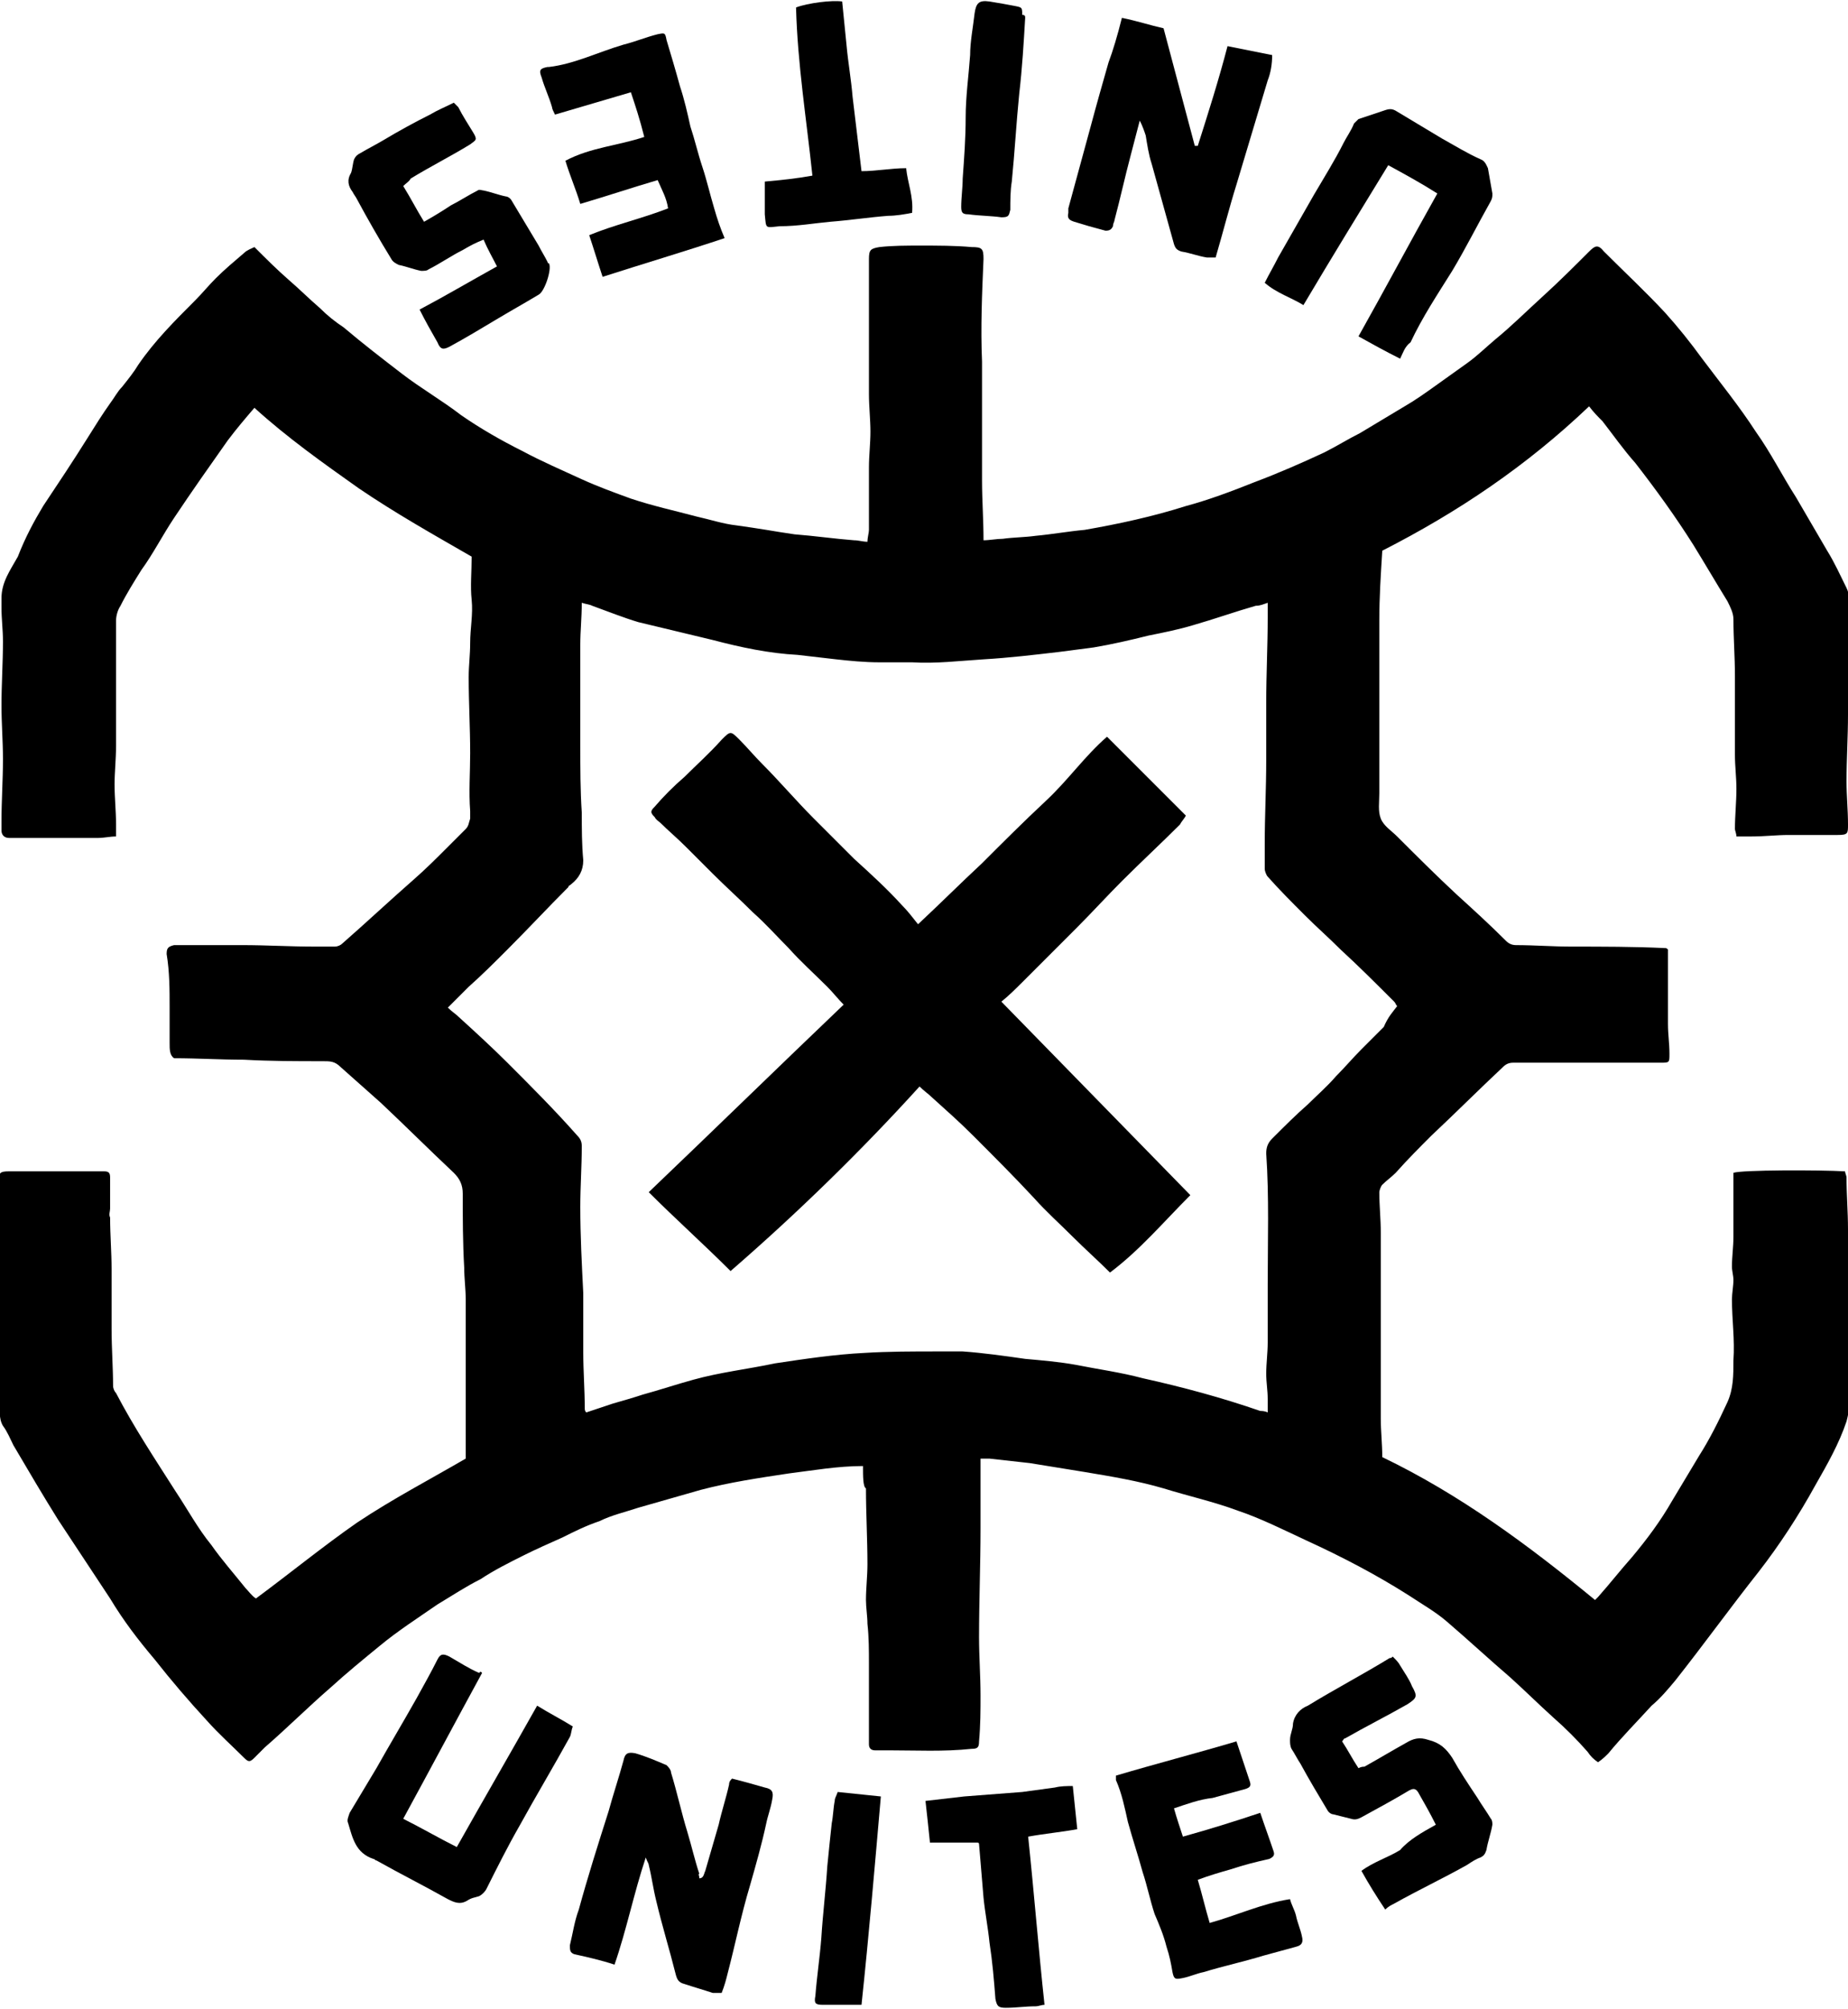 <svg xmlns="http://www.w3.org/2000/svg" version="1.1" xmlns:xlink="http://www.w3.org/1999/xlink" xmlns:svgjs="http://svgjs.dev/svgjs" width="124.2" height="135"><svg version="1.1" id="SvgjsSvg1008" xmlns="http://www.w3.org/2000/svg" xmlns:xlink="http://www.w3.org/1999/xlink" x="0px" y="0px" viewBox="0 0 124.2 135" style="enable-background:new 0 0 124.2 135;" xml:space="preserve">
<g>
	<path d="M58,98.5c-1.7,0-3.4,0.3-5,0.5c-2,0.3-4,0.6-5.9,1.1c-1.4,0.4-2.8,0.8-4.2,1.2c-0.9,0.3-1.8,0.5-2.6,0.9
		c-0.9,0.3-1.7,0.7-2.5,1.1c-0.9,0.4-1.8,0.8-2.6,1.2c-1,0.5-2,1-2.9,1.6c-1,0.5-1.9,1.1-2.9,1.7c-1.3,0.9-2.7,1.8-3.9,2.8
		c-1.1,0.9-2.2,1.8-3.3,2.8c-1.5,1.3-2.9,2.7-4.4,4c-0.2,0.2-0.5,0.5-0.7,0.7c-0.3,0.3-0.4,0.3-0.7,0c-0.8-0.8-1.7-1.6-2.5-2.5
		c-1.2-1.3-2.4-2.7-3.5-4.1c-1.1-1.3-2.1-2.6-3-4.1c-1.2-1.8-2.3-3.5-3.5-5.3c-1-1.6-2-3.3-3-5c-0.2-0.4-0.4-0.9-0.7-1.3
		c-0.3-0.5-0.2-1.1-0.2-1.6c0-2.5,0-4.9-0.1-7.4c0-0.3,0.1-0.6,0.1-0.9c0-1.3,0-2.5,0-3.8c0-0.9,0-1.8-0.1-2.7
		c0-0.6,0.1-0.7,0.7-0.7c1.8,0,3.6,0,5.5,0c0.3,0,0.6,0,0.9,0c0.3,0,0.4,0.1,0.4,0.4c0,0.7,0,1.4,0,2.1c0,0.2-0.1,0.4,0,0.6
		c0,1.2,0.1,2.3,0.1,3.5c0,1.3,0,2.7,0,4c0,1.3,0.1,2.6,0.1,3.8c0,0.2,0.1,0.4,0.2,0.5c1.2,2.3,2.6,4.4,4,6.6
		c0.8,1.2,1.5,2.5,2.4,3.6c0.7,1,1.5,1.9,2.3,2.9c0.2,0.2,0.4,0.5,0.7,0.7c2.3-1.7,4.5-3.5,6.8-5.1c2.4-1.6,4.9-2.9,7.3-4.3
		c0-2.1,0-4.2,0-6.2c0-1.5,0-3,0-4.5c0-0.7-0.1-1.4-0.1-2.1c-0.1-1.7-0.1-3.4-0.1-5c0-0.6-0.2-1-0.6-1.4c-1.6-1.5-3.2-3.1-4.9-4.7
		c-0.9-0.8-1.8-1.6-2.7-2.4c-0.4-0.4-0.7-0.4-1.2-0.4c-1.8,0-3.5,0-5.3-0.1c-1.6,0-3.1-0.1-4.7-0.1c-0.3-0.2-0.3-0.6-0.3-1
		c0-0.8,0-1.6,0-2.4c0-1.2,0-2.4-0.2-3.6c0-0.4,0.1-0.5,0.5-0.6c0.2,0,0.4,0,0.6,0c1.3,0,2.6,0,4,0c1.6,0,3.2,0.1,4.8,0.1
		c0.5,0,0.9,0,1.4,0c0.2,0,0.4-0.1,0.5-0.2c1.6-1.4,3.2-2.9,4.8-4.3c0.8-0.7,1.5-1.4,2.2-2.1c0.4-0.4,0.9-0.9,1.3-1.3
		c0.2-0.2,0.2-0.4,0.3-0.7c0-0.2,0-0.3,0-0.5c-0.1-1.3,0-2.6,0-3.9c0-1.7-0.1-3.4-0.1-5.1c0-0.8,0.1-1.5,0.1-2.3
		c0-1,0.2-1.9,0.1-2.9c-0.1-0.9,0-1.9,0-2.9c-2.6-1.5-5.1-2.9-7.6-4.6c-2.4-1.7-4.8-3.4-7-5.4c-0.6,0.7-1.2,1.4-1.8,2.2
		c-1.2,1.7-2.4,3.4-3.6,5.2c-0.8,1.2-1.4,2.4-2.2,3.5c-0.5,0.8-1,1.6-1.4,2.4c-0.2,0.3-0.3,0.7-0.3,1c0,1.9,0,3.8,0,5.7
		c0,0.9,0,1.8,0,2.7c0,0.9-0.1,1.8-0.1,2.6c0,0.9,0.1,1.8,0.1,2.7c0,0.2,0,0.5,0,0.8c-0.4,0-0.8,0.1-1.2,0.1c-1.8,0-3.6,0-5.4,0
		c-0.2,0-0.4,0-0.6,0c-0.3,0-0.5-0.2-0.5-0.5c0-0.2,0-0.4,0-0.6c0-1.4,0.1-2.8,0.1-4.2c0-1.2-0.1-2.4-0.1-3.6c0-1.4,0.1-2.9,0.1-4.3
		c0-0.8-0.1-1.5-0.1-2.3c0-0.2,0-0.4,0-0.6c0-1.1,0.6-1.9,1.1-2.8C1.7,36.1,2.3,35,2.9,34c1-1.5,2-3,3-4.6c0.5-0.8,1-1.6,1.5-2.3
		c0.3-0.4,0.5-0.8,0.8-1.1C8.6,25.5,9,25,9.3,24.5c1.1-1.6,2.4-2.9,3.8-4.3c0.5-0.5,0.9-1,1.4-1.5c0.6-0.6,1.2-1.1,1.9-1.7
		c0.2-0.2,0.5-0.3,0.7-0.4c0.8,0.8,1.5,1.5,2.3,2.2c0.7,0.6,1.4,1.3,2.1,1.9c0.5,0.5,1,0.9,1.6,1.3c1.3,1.1,2.6,2.1,3.9,3.1
		c1.3,1,2.7,1.8,4,2.8c1.3,0.9,2.7,1.7,4.1,2.4c1.3,0.7,2.7,1.3,4,1.9c1.1,0.5,2.2,0.9,3.3,1.3c1.5,0.5,2.9,0.8,4.4,1.2
		c0.9,0.2,1.8,0.5,2.7,0.6c0.7,0.1,1.4,0.2,2,0.3c0.6,0.1,1.2,0.2,1.9,0.3c1.3,0.1,2.7,0.3,4,0.4c0.3,0,0.6,0.1,0.9,0.1
		c0-0.3,0.1-0.6,0.1-0.8c0-1.4,0-2.8,0-4.2c0-0.8,0.1-1.6,0.1-2.4c0-0.8-0.1-1.7-0.1-2.5c0-1,0-2,0-3.1c0-2,0-4,0-6
		c0-0.6,0.1-0.7,0.7-0.8c0.9-0.1,1.8-0.1,2.8-0.1c1.1,0,2.3,0,3.4,0.1c0.7,0,0.8,0.1,0.8,0.8c-0.1,2.3-0.2,4.6-0.1,6.9
		c0,1.3,0,2.6,0,3.9c0,1.4,0,2.8,0,4.1c0,1.3,0.1,2.6,0.1,4c0.4,0,0.9-0.1,1.3-0.1c0.7-0.1,1.5-0.1,2.2-0.2c1.1-0.1,2.2-0.3,3.3-0.4
		c2.3-0.4,4.6-0.9,6.8-1.6c1.5-0.4,3.1-1,4.6-1.6c1.6-0.6,3.2-1.3,4.7-2c0.8-0.4,1.6-0.9,2.4-1.3c1-0.6,2-1.2,3-1.8
		c0.7-0.4,1.4-0.9,2.1-1.4c0.7-0.5,1.4-1,2.1-1.5c0.7-0.5,1.3-1.1,1.9-1.6c1.1-0.9,2.1-1.9,3.2-2.9c1.1-1,2.1-2,3.1-3
		c0.4-0.4,0.6-0.5,1,0c1.4,1.4,2.8,2.7,4.1,4.1c0.9,1,1.7,2,2.5,3.1c1.2,1.6,2.5,3.2,3.6,4.9c1,1.4,1.8,3,2.7,4.4
		c0.7,1.2,1.4,2.4,2.1,3.6c0.5,0.8,0.9,1.7,1.3,2.5c0.2,0.4,0.2,0.9,0.2,1.4c0,2.4-0.1,4.7-0.1,7.1c0,1.5-0.1,3-0.1,4.5
		c0,1,0.1,1.9,0.1,2.9c0,0.6,0,0.7-0.7,0.7c-1.1,0-2.2,0-3.3,0c-0.8,0-1.6,0.1-2.5,0.1c-0.3,0-0.6,0-1,0c0-0.2-0.1-0.4-0.1-0.5
		c0-0.9,0.1-1.8,0.1-2.7c0-0.8-0.1-1.5-0.1-2.3c0-1.8,0-3.6,0-5.3c0-1.3-0.1-2.5-0.1-3.8c0-0.4-0.2-0.8-0.4-1.2
		c-0.8-1.3-1.5-2.5-2.3-3.8c-1.2-1.9-2.5-3.7-3.9-5.5c-0.8-0.9-1.5-1.9-2.2-2.8c-0.3-0.3-0.6-0.6-0.9-1c-4.2,4-8.8,7.1-13.9,9.7
		c-0.1,1.6-0.2,3.1-0.2,4.7c0,2,0,4.1,0,6.1c0,1.8,0,3.6,0,5.3c0,0.1,0,0.1,0,0.2c0,0.6-0.1,1.2,0.1,1.7c0.2,0.5,0.7,0.8,1.1,1.2
		c1.3,1.3,2.6,2.6,4,3.9c1.1,1,2.2,2,3.3,3.1c0.2,0.2,0.4,0.3,0.7,0.3c1.2,0,2.5,0.1,3.7,0.1c2.1,0,4.2,0,6.3,0.1
		c0.1,0,0.1,0,0.2,0.1c0,0.1,0,0.3,0,0.4c0,1.5,0,3.1,0,4.6c0,0.7,0.1,1.3,0.1,2c0,0.6,0,0.6-0.6,0.6c-1.3,0-2.6,0-4,0
		c-2,0-4,0-5.9,0c-0.3,0-0.5,0.1-0.7,0.3c-1.6,1.5-3.2,3.1-4.8,4.6c-0.8,0.8-1.6,1.6-2.4,2.5c-0.3,0.3-0.6,0.5-0.9,0.8
		c-0.1,0.1-0.2,0.4-0.2,0.5c0,0.9,0.1,1.8,0.1,2.7c0,2.1,0,4.2,0,6.3c0,1,0,2,0,3c0,1.1,0,2.2,0,3.2c0,0.9,0.1,1.7,0.1,2.6
		c5.2,2.5,9.8,5.9,14.3,9.6c0.1-0.1,0.1-0.1,0.2-0.2c0.8-0.9,1.5-1.8,2.3-2.7c1-1.2,1.9-2.4,2.7-3.8c0.6-1,1.2-2,1.8-3
		c0.7-1.1,1.3-2.3,1.9-3.6c0.4-0.9,0.4-1.8,0.4-2.8c0.1-1.4-0.1-2.7-0.1-4.1c0-0.4,0.1-0.9,0.1-1.3c0-0.3-0.1-0.6-0.1-0.9
		c0-0.7,0.1-1.3,0.1-2c0-1.3,0-2.5,0-3.8c0-0.2,0-0.4,0-0.5c0.5-0.2,5.8-0.2,7.5-0.1c0,0.1,0.1,0.3,0.1,0.4c0,1.2,0.1,2.3,0.1,3.5
		c0,1.5,0,3,0,4.5c0,1.4,0,2.8,0,4.2c0,1,0.1,1.9,0.1,2.9c0,0.5-0.1,0.9-0.2,1.3c-0.5,1.5-1.3,2.9-2.1,4.3c-1.1,2-2.4,4-3.8,5.8
		c-1.9,2.4-3.7,4.9-5.6,7.3c-0.5,0.6-1,1.2-1.6,1.7c-1,1.1-2,2.1-2.9,3.2c-0.2,0.2-0.4,0.4-0.7,0.6c-0.3-0.2-0.5-0.4-0.7-0.7
		c-0.7-0.8-1.5-1.6-2.3-2.3c-1-0.9-1.9-1.8-2.9-2.7c-1.4-1.2-2.8-2.5-4.2-3.7c-0.8-0.7-1.7-1.2-2.6-1.8c-2.2-1.4-4.5-2.6-6.9-3.7
		c-1.5-0.7-3.1-1.5-4.6-2c-1.6-0.6-3.4-1-5-1.5c-1.7-0.5-3.5-0.8-5.3-1.1c-1.2-0.2-2.5-0.4-3.7-0.6c-0.9-0.1-1.8-0.2-2.7-0.3
		c-0.2,0-0.3,0-0.6,0c0,0.6,0,1.1,0,1.6c0,1,0,2.1,0,3.1c0,2.4-0.1,4.9-0.1,7.3c0,1.3,0.1,2.6,0.1,3.9c0,1,0,2-0.1,3.1
		c0,0.4-0.1,0.5-0.5,0.5c-1.9,0.2-3.7,0.1-5.6,0.1c-0.3,0-0.6,0-0.9,0c-0.2,0-0.4-0.1-0.4-0.4c0-0.6,0-1.2,0-1.8c0-1.2,0-2.4,0-3.6
		c0-0.9,0-1.8-0.1-2.7c0-0.5-0.1-1.1-0.1-1.6c0-0.8,0.1-1.6,0.1-2.4c0-1.7-0.1-3.4-0.1-5.1C58,99.9,58,99.2,58,98.5z M93.9,67.6
		c-0.1-0.1-0.1-0.2-0.2-0.3c-1.2-1.2-2.4-2.4-3.6-3.5c-0.8-0.8-1.6-1.5-2.4-2.3c-0.9-0.9-1.7-1.7-2.5-2.6c-0.1-0.1-0.2-0.4-0.2-0.5
		c0-0.6,0-1.2,0-1.7c0-1.9,0.1-3.7,0.1-5.6c0-1.3,0-2.6,0-3.9c0-1.9,0.1-3.8,0.1-5.7c0-0.3,0-0.6,0-1c-0.3,0.1-0.5,0.2-0.8,0.2
		c-1.4,0.4-2.8,0.9-4.2,1.3c-1,0.3-2,0.5-3,0.7c-1.2,0.3-2.5,0.6-3.7,0.8c-0.8,0.1-1.5,0.2-2.3,0.3c-1.7,0.2-3.4,0.4-5.1,0.5
		c-1.6,0.1-3.2,0.3-4.8,0.2c-0.7,0-1.5,0-2.2,0c-1,0-2-0.1-2.9-0.2c-0.9-0.1-1.7-0.2-2.6-0.3c-1.9-0.1-3.8-0.5-5.7-1
		c-0.8-0.2-1.7-0.4-2.5-0.6c-0.8-0.2-1.7-0.4-2.5-0.6c-1-0.3-2-0.7-3.1-1.1c-0.2-0.1-0.4-0.1-0.7-0.2c0,1-0.1,1.9-0.1,2.8
		c0,2.3,0,4.5,0,6.8c0,1.5,0,3,0.1,4.5c0,1.1,0,2.1,0.1,3.2c0,0.7-0.3,1.2-0.8,1.6c-0.1,0.1-0.2,0.1-0.2,0.2
		c-1.4,1.4-2.7,2.8-4.1,4.2c-0.9,0.9-1.7,1.7-2.6,2.5c-0.4,0.4-0.9,0.9-1.4,1.4c0.3,0.3,0.5,0.4,0.7,0.6c1.1,1,2.3,2.1,3.3,3.1
		c1.6,1.6,3.2,3.2,4.7,4.9c0.2,0.2,0.3,0.4,0.3,0.7c0,1.4-0.1,2.7-0.1,4.1c0,1.9,0.1,3.8,0.2,5.8c0,1.3,0,2.6,0,4
		c0,1.2,0.1,2.5,0.1,3.7c0,0.1,0,0.2,0.1,0.3c0.6-0.2,1.2-0.4,1.8-0.6c0.7-0.2,1.4-0.4,2-0.6c1.1-0.3,2.3-0.7,3.4-1
		c1.8-0.5,3.6-0.7,5.5-1.1c2-0.3,4-0.6,6-0.7c1.6-0.1,3.3-0.1,4.9-0.1c0.6,0,1.1,0,1.7,0c1.4,0.1,2.8,0.3,4.2,0.5
		c1.1,0.1,2.3,0.2,3.4,0.4c1.5,0.3,3,0.5,4.5,0.9c2.7,0.6,5.3,1.3,7.9,2.2c0.1,0,0.3,0,0.5,0.1c0-0.3,0-0.6,0-0.9
		c0-0.6-0.1-1.1-0.1-1.7c0-0.7,0.1-1.4,0.1-2.1c0-1.3,0-2.6,0-3.9c0-2.9,0.1-5.9-0.1-8.8c0-0.4,0.1-0.7,0.4-1
		c0.8-0.8,1.6-1.6,2.4-2.3c0.6-0.6,1.3-1.2,1.9-1.9c0.6-0.6,1.1-1.2,1.7-1.8c0.5-0.5,1-1,1.5-1.5C93.3,68.3,93.6,68,93.9,67.6z"></path>
	<path d="M47,126.2c0.3,0,0.3-0.3,0.4-0.5c0.3-1,0.6-2.1,0.9-3.1c0.2-0.9,0.5-1.8,0.7-2.7c0-0.2,0.1-0.3,0.2-0.4
		c0.8,0.2,1.5,0.4,2.2,0.6c0.5,0.1,0.6,0.3,0.5,0.8c-0.1,0.6-0.3,1.1-0.4,1.6c-0.3,1.4-0.7,2.8-1.1,4.2c-0.6,2-1,4-1.5,5.9
		c-0.1,0.4-0.2,0.8-0.4,1.3c-0.2,0-0.4,0-0.6,0c-0.6-0.2-1.3-0.4-1.9-0.6c-0.4-0.1-0.5-0.3-0.6-0.7c-0.4-1.6-0.9-3.2-1.3-4.9
		c-0.2-0.8-0.3-1.6-0.5-2.4c0-0.1-0.1-0.2-0.2-0.5c-0.8,2.4-1.3,4.9-2.1,7.2c-0.9-0.3-1.8-0.5-2.7-0.7c-0.3-0.1-0.3-0.3-0.3-0.6
		c0.2-0.8,0.3-1.6,0.6-2.4c0.6-2.2,1.3-4.4,2-6.6c0.3-1.1,0.7-2.3,1-3.4c0.1-0.5,0.3-0.6,0.8-0.5c0.7,0.2,1.4,0.5,2.1,0.8
		c0.1,0.1,0.3,0.3,0.3,0.5c0.4,1.3,0.7,2.7,1.1,4c0.3,1,0.5,1.9,0.8,2.8C46.9,125.9,47,126,47,126.2z"></path>
	<path d="M75.4,1.2c1,0.2,1.9,0.5,2.8,0.7c0.7,2.6,1.4,5.3,2.1,7.9c0.1,0,0.1,0,0.2,0c0.7-2.2,1.4-4.4,2-6.7c1,0.2,2,0.4,3,0.6
		c0,0.6-0.1,1.2-0.3,1.7c-0.7,2.3-1.4,4.7-2.1,7c-0.5,1.6-0.9,3.2-1.4,4.9c-0.2,0-0.4,0-0.6,0c-0.6-0.1-1.1-0.3-1.7-0.4
		c-0.3-0.1-0.4-0.2-0.5-0.5c-0.5-1.8-1-3.6-1.5-5.4c-0.2-0.6-0.3-1.3-0.4-1.9c-0.1-0.3-0.2-0.6-0.4-1c-0.2,0.8-0.4,1.5-0.6,2.3
		c-0.4,1.5-0.7,2.9-1.1,4.4c0,0.1-0.1,0.2-0.1,0.4c-0.1,0.2-0.2,0.3-0.5,0.3c-0.4-0.1-0.7-0.2-1.1-0.3c-0.3-0.1-0.7-0.2-1-0.3
		c-0.3-0.1-0.5-0.2-0.4-0.6c0-0.1,0-0.2,0-0.3c0.5-1.8,1-3.7,1.5-5.5c0.4-1.5,0.8-2.9,1.2-4.3C74.8,3.4,75.1,2.4,75.4,1.2z"></path>
	<path d="M94.1,24.1c-1-0.5-1.9-1-2.8-1.5c1.8-3.2,3.5-6.4,5.3-9.6c-1.1-0.7-2.2-1.3-3.3-1.9c-1.9,3.1-3.8,6.2-5.7,9.4
		c-0.8-0.5-1.8-0.8-2.6-1.5c0.3-0.6,0.6-1.1,0.9-1.7c0.8-1.4,1.6-2.8,2.4-4.2c0.7-1.2,1.4-2.3,2-3.5c0.2-0.4,0.5-0.8,0.7-1.3
		c0.1-0.1,0.2-0.2,0.3-0.3c0.6-0.2,1.2-0.4,1.8-0.6c0.3-0.1,0.5-0.1,0.8,0.1c1,0.6,2,1.2,3,1.8c0.9,0.5,1.7,1,2.6,1.4
		c0.3,0.1,0.4,0.4,0.5,0.6c0.1,0.6,0.2,1.1,0.3,1.7c0,0.2,0,0.3-0.1,0.5c-0.9,1.6-1.7,3.2-2.6,4.7c-1,1.6-2,3.1-2.8,4.8
		C94.4,23.3,94.3,23.7,94.1,24.1z"></path>
	<path d="M32.4,112.4c-1.8,3.3-3.5,6.5-5.3,9.8c1.2,0.6,2.4,1.3,3.6,1.9c1.8-3.2,3.6-6.3,5.4-9.5c0.8,0.5,1.6,0.9,2.4,1.4
		c-0.1,0.2-0.1,0.5-0.2,0.7c-1.1,2-2.3,4-3.4,6c-0.8,1.4-1.5,2.8-2.2,4.2c-0.1,0.2-0.3,0.4-0.5,0.5c-0.3,0.1-0.5,0.1-0.8,0.3
		c-0.5,0.3-0.9,0.1-1.3-0.1c-1.6-0.9-3.2-1.7-4.8-2.6c-0.1,0-0.1-0.1-0.2-0.1c-1.2-0.4-1.4-1.4-1.7-2.4c-0.1-0.2,0-0.4,0.1-0.7
		c0.6-1,1.2-2,1.8-3c0.9-1.6,1.8-3.1,2.7-4.7c0.5-0.9,1-1.8,1.4-2.6c0.2-0.4,0.4-0.4,0.8-0.2c0.7,0.4,1.3,0.8,2,1.1
		C32.3,112.3,32.3,112.3,32.4,112.4z"></path>
	<path d="M78.9,121.5c0.2,0.7,0.4,1.3,0.6,1.9c1.8-0.5,3.4-1,5.2-1.6c0.3,0.9,0.6,1.7,0.9,2.6c0.1,0.3-0.1,0.4-0.3,0.5
		c-0.9,0.2-1.7,0.4-2.6,0.7c-0.7,0.2-1.4,0.4-2.2,0.7c0.3,1,0.5,1.9,0.8,2.9c1.8-0.5,3.5-1.3,5.4-1.6c0.1,0.4,0.3,0.7,0.4,1.1
		c0.1,0.5,0.3,0.9,0.4,1.4c0.1,0.4,0,0.6-0.4,0.7c-0.7,0.2-1.5,0.4-2.2,0.6c-1.3,0.4-2.7,0.7-4,1.1c-0.5,0.1-0.9,0.3-1.4,0.4
		c-0.5,0.1-0.6,0.1-0.7-0.4c-0.1-0.6-0.2-1.1-0.4-1.7c-0.2-0.8-0.5-1.5-0.8-2.2c-0.3-0.9-0.5-1.9-0.8-2.8c-0.3-1.1-0.7-2.3-1-3.4
		c-0.2-0.9-0.4-1.9-0.8-2.8c0-0.1,0-0.2,0-0.3c2.7-0.8,5.4-1.5,8.1-2.3c0.3,0.9,0.6,1.8,0.9,2.7c0.1,0.3,0,0.4-0.3,0.5
		c-0.7,0.2-1.5,0.4-2.2,0.6C80.6,120.9,79.8,121.2,78.9,121.5z"></path>
	<path d="M96.5,122.6c-0.4-0.8-0.8-1.5-1.2-2.2c-0.2-0.3-0.4-0.2-0.6-0.1c-1,0.6-2.1,1.2-3.2,1.8c-0.2,0.1-0.4,0.2-0.7,0.1
		c-0.4-0.1-0.8-0.2-1.2-0.3c-0.1,0-0.3-0.1-0.4-0.3c-0.6-1-1.2-2-1.8-3.1c-0.2-0.3-0.4-0.7-0.6-1c-0.1-0.2-0.1-0.4-0.1-0.6
		c0-0.4,0.2-0.7,0.2-1.1c0.1-0.6,0.5-1,1-1.2c1.8-1.1,3.7-2.1,5.5-3.2c0.1,0,0.1,0,0.2-0.1c0.2,0.2,0.4,0.4,0.5,0.6
		c0.3,0.5,0.6,0.9,0.8,1.4c0.4,0.7,0.3,0.8-0.3,1.2c-1.4,0.8-2.8,1.5-4.2,2.3c-0.1,0-0.1,0.1-0.2,0.2c0.4,0.6,0.7,1.2,1.1,1.8
		c0.2-0.1,0.3-0.1,0.4-0.1c0.9-0.5,1.9-1.1,2.8-1.6c0.5-0.3,0.9-0.4,1.5-0.2c0.8,0.2,1.2,0.6,1.6,1.2c0.5,0.9,1.1,1.8,1.7,2.7
		c0.3,0.5,0.6,0.9,0.9,1.4c0.1,0.1,0.1,0.3,0.1,0.4c-0.1,0.6-0.3,1.1-0.4,1.7c-0.1,0.3-0.2,0.4-0.4,0.5c-0.3,0.1-0.6,0.3-0.9,0.5
		c-1.6,0.9-3.3,1.7-4.9,2.6c-0.2,0.1-0.4,0.2-0.6,0.4c-0.6-0.9-1.1-1.7-1.6-2.6c0.8-0.6,1.8-0.9,2.6-1.4
		C94.7,123.6,95.6,123.1,96.5,122.6z"></path>
	<path d="M37.3,7.7c-0.1-0.2-0.2-0.4-0.2-0.5c-0.2-0.7-0.5-1.3-0.7-2c-0.2-0.5-0.1-0.6,0.4-0.7c0,0,0.1,0,0.1,0c1.7-0.2,3.3-1,5-1.5
		c0.8-0.2,1.5-0.5,2.3-0.7c0.5-0.1,0.5-0.1,0.6,0.4c0.3,1,0.6,2,0.9,3.1c0.3,0.9,0.5,1.8,0.7,2.7c0.3,0.9,0.5,1.8,0.8,2.7
		c0.3,0.9,0.5,1.8,0.8,2.8c0.2,0.7,0.4,1.3,0.7,2c-2.7,0.9-5.4,1.7-8.2,2.6c-0.3-0.9-0.6-1.9-0.9-2.8c1.7-0.7,3.5-1.1,5.3-1.8
		c-0.1-0.7-0.4-1.2-0.7-1.9c-1.7,0.5-3.5,1.1-5.2,1.6c-0.3-1-0.7-1.9-1-2.9c1.7-0.9,3.5-1,5.3-1.6C43,8,42.7,7.1,42.4,6.2
		C40.7,6.7,39,7.2,37.3,7.7z"></path>
	<path d="M27.1,12.5c0.5,0.8,0.9,1.6,1.4,2.4c0.7-0.4,1.2-0.7,1.8-1.1c0.6-0.3,1.2-0.7,1.8-1c0.1-0.1,0.3,0,0.4,0
		c0.5,0.1,1,0.3,1.5,0.4c0.1,0,0.3,0.1,0.4,0.3c0.6,1,1.2,2,1.8,3c0.2,0.4,0.4,0.7,0.6,1.1c0,0.1,0.1,0.1,0.1,0.1
		c0.2,0.4-0.3,1.9-0.7,2.1c-1,0.6-1.9,1.1-2.9,1.7c-1,0.6-2,1.2-3.1,1.8c-0.4,0.2-0.6,0.2-0.8-0.3c-0.4-0.7-0.8-1.4-1.2-2.2
		c1.7-0.9,3.4-1.9,5.2-2.9c-0.3-0.6-0.6-1.1-0.9-1.8c-0.5,0.2-0.9,0.4-1.4,0.7c-0.8,0.4-1.5,0.9-2.3,1.3c-0.1,0.1-0.3,0.1-0.5,0.1
		c-0.5-0.1-1-0.3-1.5-0.4c-0.2-0.1-0.4-0.2-0.5-0.4c-0.8-1.3-1.6-2.7-2.3-4c-0.1-0.2-0.2-0.3-0.3-0.5c-0.3-0.4-0.4-0.8-0.1-1.3
		c0.1-0.3,0.1-0.6,0.2-0.9c0.1-0.2,0.2-0.3,0.4-0.4c0.5-0.3,1.1-0.6,1.6-0.9c1-0.6,2.1-1.2,3.1-1.7c0.5-0.3,1-0.5,1.6-0.8
		c0.1,0.1,0.2,0.2,0.3,0.3c0.3,0.6,0.7,1.2,1,1.7c0.3,0.5,0.2,0.5-0.2,0.8c-1.3,0.8-2.7,1.5-4,2.3C27.5,12.2,27.3,12.3,27.1,12.5z"></path>
	<path d="M51.4,12.2c1.1-0.1,2.1-0.2,3.2-0.4c-0.4-3.8-1-7.5-1.1-11.3c0.8-0.3,2.4-0.5,3.1-0.4c0.1,1,0.2,2,0.3,3
		c0.1,1.1,0.3,2.2,0.4,3.4c0.2,1.7,0.4,3.3,0.6,5c1,0,2-0.2,3-0.2c0.1,1,0.5,1.9,0.4,3c-0.5,0.1-1.1,0.2-1.6,0.2
		c-1.3,0.1-2.6,0.3-3.9,0.4c-1.1,0.1-2.2,0.3-3.4,0.3c-1,0.1-0.9,0.2-1-0.8C51.4,13.7,51.4,12.9,51.4,12.2z"></path>
	<path d="M72.1,120c0.1,1,0.2,1.9,0.3,2.9c-1.1,0.2-2.2,0.3-3.3,0.5c0.4,3.8,0.7,7.6,1.1,11.3c-0.2,0-0.4,0.1-0.6,0.1
		c-0.7,0-1.3,0.1-2,0.1c-0.5,0-0.6-0.1-0.7-0.6c-0.1-1.3-0.2-2.5-0.4-3.8c-0.1-1-0.3-2-0.4-3c-0.1-1.2-0.2-2.4-0.3-3.6
		c0-0.1-0.1-0.1-0.1-0.1c-1.1,0-2.1,0-3.2,0c-0.1-1-0.2-1.9-0.3-2.8c0.9-0.1,1.7-0.2,2.6-0.3c1.3-0.1,2.6-0.2,3.9-0.3
		c0.7-0.1,1.5-0.2,2.2-0.3C71.3,120,71.7,120,72.1,120z"></path>
	<path d="M68.9,1.2c-0.1,1.7-0.2,3.4-0.4,5.1c-0.2,2-0.3,3.9-0.5,5.9c-0.1,0.6-0.1,1.3-0.1,1.9c-0.1,0.4-0.1,0.5-0.6,0.5
		c-0.7-0.1-1.5-0.1-2.2-0.2c-0.4,0-0.5-0.1-0.5-0.5c0-0.6,0.1-1.3,0.1-1.9c0.1-1.4,0.2-2.7,0.2-4.1c0-1.4,0.2-2.8,0.3-4.2
		c0-0.9,0.2-1.9,0.3-2.8c0.1-0.7,0.3-0.9,1-0.8c0.6,0.1,1.2,0.2,1.7,0.3c0.5,0.1,0.5,0.1,0.5,0.6C68.9,1,68.9,1.1,68.9,1.2
		C68.9,1.2,68.9,1.2,68.9,1.2z"></path>
	<path d="M57.9,134.7c-0.4,0-0.8,0-1.2,0c-0.5,0-1,0-1.4,0c-0.5,0-0.6-0.1-0.5-0.6c0.1-1.3,0.3-2.6,0.4-3.9c0.1-1.6,0.3-3.2,0.4-4.8
		c0.1-1,0.2-2,0.3-2.9c0.1-0.5,0.1-1,0.2-1.5c0-0.2,0.1-0.3,0.2-0.6c1,0.1,1.9,0.2,2.9,0.3C58.8,125.3,58.4,130,57.9,134.7z"></path>
	<path d="M49.1,85.4c-1.8-1.8-3.7-3.5-5.5-5.3c4.4-4.2,8.7-8.4,13.1-12.6c-0.4-0.4-0.7-0.8-1.1-1.2c-0.9-0.9-1.8-1.7-2.6-2.6
		c-0.8-0.8-1.5-1.6-2.4-2.4c-0.9-0.9-1.8-1.7-2.7-2.6c-0.6-0.6-1.2-1.2-1.8-1.8c-0.6-0.6-1.2-1.1-1.7-1.6c-0.1-0.1-0.3-0.2-0.4-0.4
		c-0.3-0.3-0.3-0.4,0-0.7c0.6-0.7,1.3-1.4,2-2c0.8-0.8,1.7-1.6,2.5-2.5c0.6-0.6,0.6-0.6,1.2,0c0.5,0.5,1,1.1,1.5,1.6
		c1.2,1.2,2.3,2.5,3.5,3.7c0.9,0.9,1.8,1.8,2.7,2.7c1.1,1,2.2,2,3.2,3.1c0.4,0.4,0.7,0.8,1.1,1.3c1.5-1.4,2.9-2.8,4.3-4.1
		c1.4-1.4,2.8-2.8,4.3-4.2c1.5-1.4,2.6-3,4.1-4.3c1.8,1.8,3.5,3.5,5.3,5.3c-0.1,0.2-0.3,0.4-0.4,0.6c-1.3,1.3-2.6,2.5-3.9,3.8
		c-1,1-2,2.1-3,3.1c-1.2,1.2-2.5,2.5-3.7,3.7c-0.4,0.4-0.9,0.9-1.4,1.3c4.3,4.4,8.5,8.7,12.7,13c-1.8,1.8-3.4,3.7-5.4,5.2
		c-0.8-0.8-1.7-1.6-2.5-2.4c-0.9-0.9-1.8-1.7-2.6-2.6c-1.3-1.4-2.7-2.8-4.1-4.2c-0.9-0.9-1.8-1.7-2.8-2.6c-0.2-0.2-0.5-0.4-0.8-0.7
		C57.9,77.3,53.6,81.5,49.1,85.4z"></path>
</g>
</svg><style>@media (prefers-color-scheme: light) { :root { filter: none; } }
@media (prefers-color-scheme: dark) { :root { filter: none; } }
</style></svg>